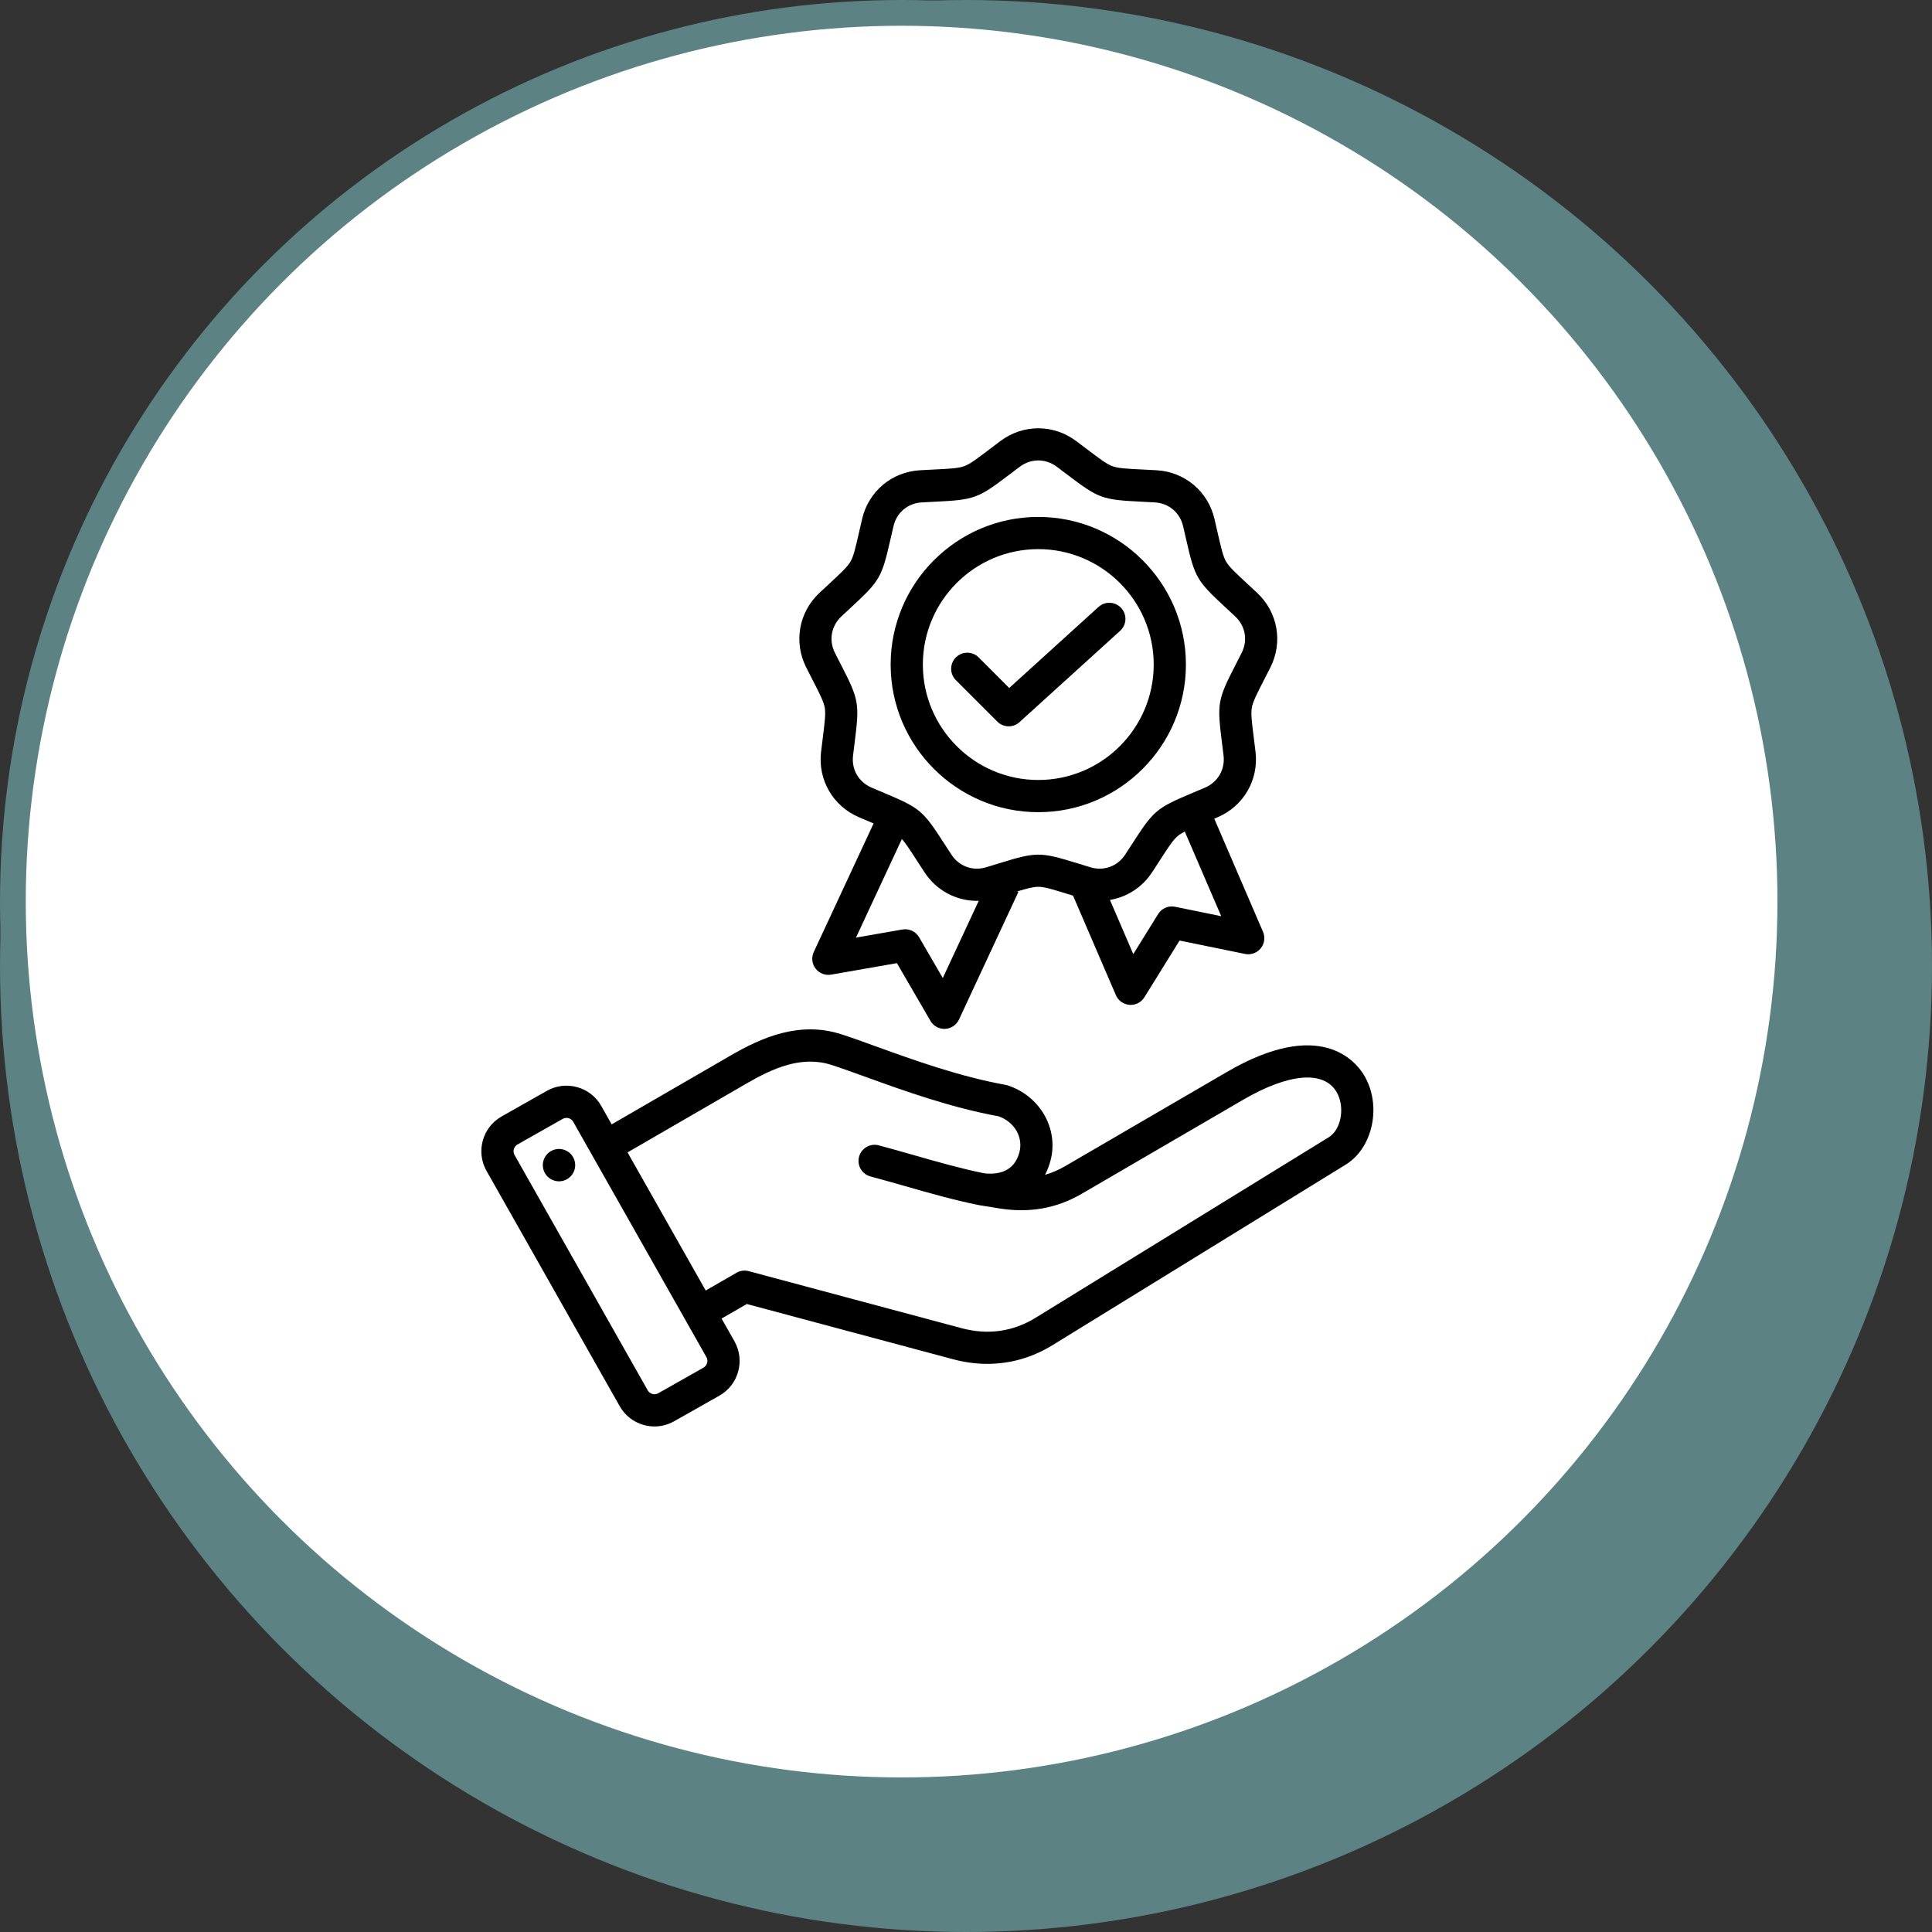 <svg width="75" height="75" viewBox="0 0 75 75" fill="none" xmlns="http://www.w3.org/2000/svg">
<rect x="0" y="0" width="75" height="75" fill="#333333" stroke="none"/>
<circle cx="37.5" cy="37.5" r="37.5" fill="#5C8284"/>
<circle cx="35" cy="35" r="34.5" fill="white" stroke="#5C8284"/>
<path d="M52.953 41.741C52.617 41.179 51.239 39.51 47.629 41.613L41.359 45.264C41.1 45.415 40.838 45.528 40.568 45.606C40.655 45.439 40.727 45.257 40.779 45.06C41.109 43.829 40.378 42.544 39.115 42.134C39.089 42.125 39.061 42.118 39.034 42.114C37.237 41.789 35.462 41.148 34.035 40.632C33.538 40.452 33.069 40.282 32.669 40.153C31.038 39.624 29.57 40.275 28.35 40.982L23.745 43.648L23.34 42.931C23.136 42.572 22.805 42.313 22.405 42.203C22.006 42.092 21.589 42.143 21.23 42.346L19.471 43.342C18.728 43.762 18.466 44.709 18.886 45.452L24.058 54.59C24.261 54.949 24.593 55.207 24.992 55.318C25.13 55.356 25.27 55.375 25.409 55.375C25.673 55.375 25.933 55.307 26.168 55.174L27.927 54.179C28.67 53.758 28.932 52.812 28.511 52.069L28.012 51.186L28.991 50.621L36.994 52.765C37.443 52.885 37.89 52.945 38.329 52.945C39.218 52.945 40.077 52.7 40.862 52.217L52.24 45.211C53.307 44.554 53.647 42.9 52.953 41.741ZM27.311 53.091L25.552 54.087C25.459 54.139 25.37 54.126 25.326 54.113C25.281 54.101 25.198 54.066 25.145 53.974L19.974 44.836C19.894 44.695 19.946 44.509 20.086 44.43L21.846 43.434C21.897 43.405 21.947 43.396 21.989 43.396C22.023 43.396 22.052 43.402 22.072 43.407C22.116 43.42 22.2 43.455 22.252 43.547L27.424 52.685C27.503 52.825 27.451 53.011 27.311 53.091ZM38 46.782L38.78 46.909C39.962 47.098 41.011 46.913 41.988 46.345L48.258 42.693C50.026 41.663 51.38 41.547 51.88 42.383C52.223 42.955 52.074 43.845 51.584 44.147L40.206 51.153C39.321 51.698 38.349 51.834 37.317 51.557L29.065 49.346C28.905 49.303 28.734 49.326 28.59 49.409L27.396 50.098L24.361 44.736L28.976 42.064C30.008 41.466 31.123 40.965 32.283 41.342C32.664 41.465 33.102 41.624 33.61 41.807C35.069 42.335 36.882 42.99 38.766 43.335C39.384 43.554 39.729 44.15 39.572 44.737C39.364 45.51 38.716 45.606 38.199 45.547C37.279 45.357 36.405 45.108 35.479 44.843C35.038 44.718 34.583 44.587 34.114 44.462C33.781 44.373 33.438 44.571 33.349 44.904C33.259 45.237 33.457 45.58 33.791 45.669C34.249 45.792 34.7 45.921 35.136 46.045C36.094 46.319 36.999 46.578 37.975 46.777M22.322 45.139C22.372 45.483 22.135 45.801 21.791 45.852C21.448 45.902 21.129 45.664 21.079 45.321C21.029 44.978 21.267 44.659 21.61 44.609C21.953 44.559 22.272 44.796 22.322 45.139ZM31.541 26.388C31.83 26.951 31.975 27.235 32.017 27.47C32.058 27.705 32.018 28.021 31.94 28.649C31.92 28.808 31.898 28.984 31.874 29.182C31.744 30.27 32.334 31.292 33.342 31.724C33.525 31.802 33.689 31.871 33.836 31.933C33.862 31.945 33.888 31.955 33.913 31.966L31.59 36.956C31.492 37.167 31.519 37.415 31.661 37.6C31.802 37.784 32.035 37.875 32.264 37.835L34.818 37.389L36.12 39.63C36.232 39.823 36.438 39.941 36.66 39.941C36.67 39.941 36.679 39.941 36.689 39.94C36.921 39.93 37.129 39.791 37.227 39.58L39.533 34.627L39.487 34.605C39.882 34.486 40.115 34.426 40.306 34.426C40.545 34.426 40.849 34.52 41.455 34.707C41.518 34.726 41.585 34.747 41.655 34.768L43.319 38.632C43.412 38.846 43.615 38.991 43.847 39.008C43.863 39.009 43.878 39.01 43.894 39.01C44.109 39.01 44.31 38.899 44.425 38.714L45.791 36.512L48.331 37.032C48.559 37.079 48.794 36.995 48.941 36.814C49.088 36.634 49.122 36.386 49.03 36.173L47.138 31.781C47.181 31.762 47.226 31.744 47.271 31.724C48.279 31.292 48.869 30.271 48.739 29.182C48.715 28.984 48.693 28.808 48.673 28.65C48.594 28.021 48.555 27.705 48.596 27.47C48.638 27.235 48.783 26.952 49.072 26.388C49.145 26.246 49.226 26.088 49.316 25.91C49.81 24.931 49.606 23.77 48.806 23.019C48.661 22.883 48.531 22.762 48.414 22.654C47.949 22.223 47.716 22.006 47.596 21.799C47.477 21.593 47.406 21.282 47.265 20.665C47.23 20.509 47.191 20.336 47.145 20.142C46.895 19.074 45.991 18.316 44.896 18.255C44.697 18.244 44.52 18.235 44.361 18.227C43.728 18.196 43.41 18.18 43.186 18.098C42.961 18.017 42.708 17.825 42.203 17.442C42.075 17.346 41.934 17.238 41.774 17.119C40.896 16.462 39.717 16.462 38.839 17.119C38.679 17.238 38.538 17.346 38.411 17.442C37.906 17.825 37.652 18.017 37.428 18.098C37.203 18.18 36.886 18.196 36.252 18.227C36.093 18.235 35.916 18.244 35.717 18.255C34.622 18.316 33.718 19.074 33.468 20.142C33.423 20.336 33.383 20.509 33.348 20.665C33.207 21.282 33.136 21.593 33.017 21.799C32.897 22.006 32.664 22.223 32.2 22.654C32.083 22.762 31.953 22.883 31.807 23.019C31.008 23.77 30.803 24.931 31.297 25.91C31.387 26.088 31.468 26.246 31.541 26.388ZM36.599 37.967L35.68 36.384C35.548 36.158 35.29 36.038 35.032 36.083L33.229 36.398L35.011 32.57C35.158 32.734 35.323 32.989 35.595 33.409C35.681 33.543 35.778 33.693 35.887 33.859C36.35 34.569 37.117 34.971 37.926 34.971C37.949 34.971 37.972 34.969 37.995 34.968L36.599 37.967ZM45.615 35.2C45.359 35.148 45.097 35.26 44.959 35.483L43.994 37.038L43.088 34.935C43.744 34.825 44.34 34.45 44.726 33.859C44.835 33.693 44.931 33.544 45.018 33.41C45.362 32.877 45.534 32.61 45.717 32.456C45.789 32.397 45.877 32.341 45.993 32.281L47.408 35.567L45.615 35.2ZM32.662 23.93C32.806 23.796 32.934 23.677 33.049 23.57C34.159 22.541 34.23 22.418 34.566 20.942C34.601 20.789 34.64 20.619 34.685 20.427C34.809 19.896 35.242 19.533 35.786 19.503C35.983 19.492 36.157 19.483 36.315 19.476C37.826 19.4 37.959 19.352 39.165 18.438C39.291 18.343 39.43 18.237 39.588 18.119C39.806 17.956 40.056 17.874 40.306 17.874C40.557 17.874 40.807 17.956 41.025 18.119C41.183 18.237 41.322 18.343 41.448 18.438C42.654 19.352 42.787 19.4 44.298 19.475C44.456 19.483 44.63 19.492 44.827 19.503C45.371 19.533 45.803 19.896 45.928 20.427C45.973 20.618 46.012 20.789 46.047 20.942C46.383 22.418 46.454 22.541 47.563 23.57C47.679 23.677 47.807 23.796 47.951 23.93C48.348 24.304 48.446 24.859 48.2 25.346C48.111 25.521 48.032 25.677 47.96 25.817C47.269 27.164 47.245 27.303 47.433 28.805C47.453 28.961 47.474 29.135 47.498 29.33C47.562 29.872 47.28 30.36 46.779 30.575C46.598 30.652 46.437 30.72 46.292 30.781C44.897 31.369 44.789 31.46 43.968 32.731C43.883 32.864 43.788 33.011 43.68 33.175C43.381 33.632 42.851 33.825 42.329 33.667C42.141 33.61 41.974 33.558 41.823 33.512C40.377 33.066 40.236 33.066 38.789 33.512C38.639 33.558 38.472 33.61 38.284 33.667C37.762 33.825 37.231 33.632 36.933 33.175C36.825 33.011 36.73 32.863 36.645 32.731C35.824 31.46 35.715 31.369 34.321 30.781C34.176 30.72 34.015 30.652 33.834 30.575C33.333 30.36 33.05 29.872 33.115 29.33C33.139 29.135 33.16 28.961 33.18 28.805C33.368 27.303 33.344 27.164 32.653 25.817C32.581 25.677 32.501 25.521 32.413 25.346C32.167 24.859 32.265 24.304 32.662 23.93ZM40.306 31.529C43.466 31.529 46.037 28.958 46.037 25.798C46.037 22.638 43.466 20.067 40.306 20.067C37.146 20.067 34.575 22.638 34.575 25.798C34.575 28.958 37.146 31.529 40.306 31.529ZM40.306 21.317C42.777 21.317 44.787 23.327 44.787 25.798C44.787 28.268 42.777 30.279 40.306 30.279C37.836 30.279 35.825 28.268 35.825 25.798C35.825 23.327 37.836 21.317 40.306 21.317ZM38.715 28.012L37.107 26.404C36.863 26.16 36.863 25.764 37.107 25.52C37.351 25.276 37.747 25.276 37.991 25.52L39.178 26.708L42.644 23.562C42.9 23.33 43.295 23.349 43.527 23.605C43.759 23.861 43.74 24.256 43.484 24.488L39.577 28.033C39.458 28.142 39.307 28.196 39.157 28.196C38.997 28.195 38.837 28.134 38.715 28.012Z" fill="black"/>
</svg>
